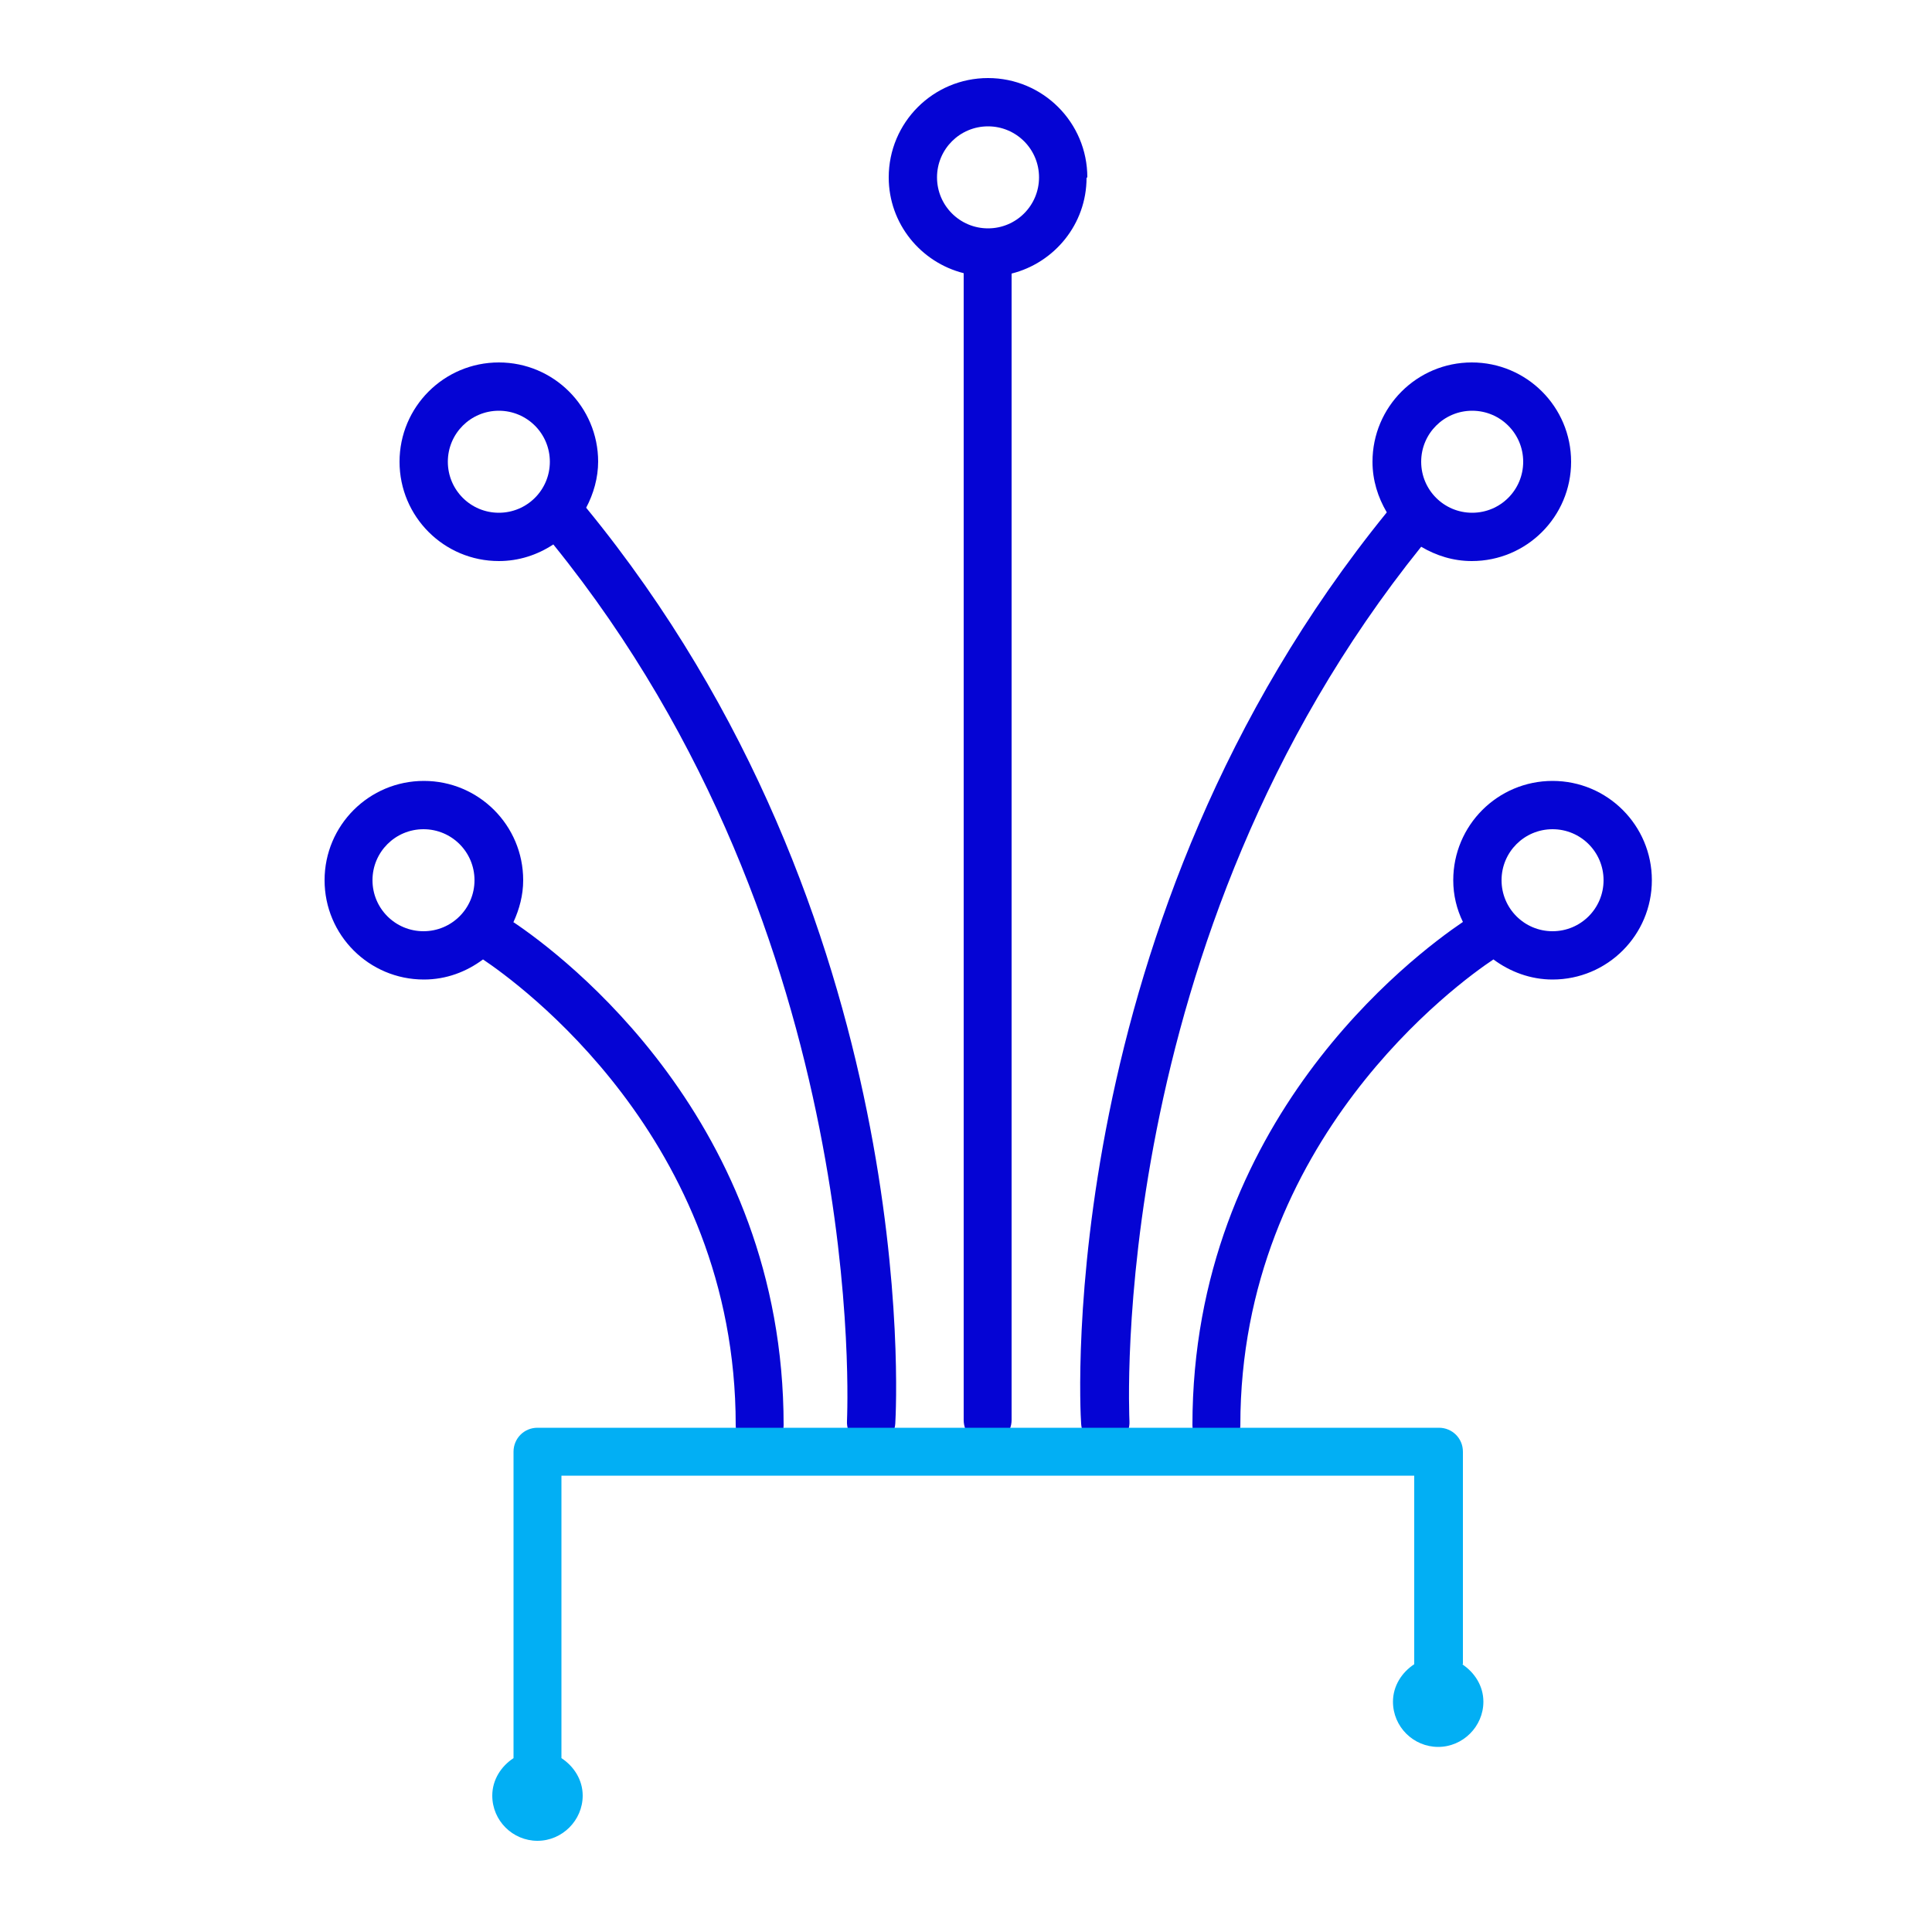 <?xml version="1.0" encoding="UTF-8"?><svg id="Layer_1" xmlns="http://www.w3.org/2000/svg" viewBox="0 0 50 50"><defs><style>.cls-1{fill:#02aff4;}.cls-2{fill:#0504d4;}</style></defs><path class="cls-2" d="M13.29,23.86c.15-.33.25-.69.25-1.08,0-1.42-1.15-2.57-2.57-2.57s-2.57,1.15-2.57,2.57,1.15,2.57,2.57,2.57c.58,0,1.1-.2,1.53-.52.88.59,6.54,4.64,6.54,12.05,0,.35.28.62.62.62s.62-.28.62-.62c0-7.86-5.7-12.15-7-13.02ZM10.96,24.1c-.73,0-1.32-.59-1.32-1.32s.59-1.32,1.32-1.32,1.32.59,1.32,1.32-.59,1.32-1.32,1.32Z"/><path class="cls-2" d="M15.48,11.95c0-1.42-1.15-2.57-2.57-2.57s-2.57,1.15-2.57,2.57,1.15,2.57,2.57,2.57c.52,0,1-.16,1.41-.43,8.23,10.17,7.6,22.56,7.6,22.68-.02.34.24.64.59.66.01,0,.03,0,.04,0,.33,0,.6-.26.62-.59.03-.53.68-13.11-8-23.7.19-.36.31-.77.31-1.2ZM12.91,13.27c-.73,0-1.32-.59-1.32-1.32s.59-1.32,1.32-1.32,1.32.59,1.32,1.32-.59,1.32-1.32,1.32Z"/><path class="cls-2" d="M40.18,20.21c-1.42,0-2.57,1.15-2.57,2.57,0,.39.09.75.25,1.08-1.3.88-7,5.16-7,13.02,0,.35.28.62.62.62s.62-.28.62-.62c0-7.38,5.66-11.46,6.55-12.05.43.32.96.52,1.53.52,1.42,0,2.57-1.15,2.57-2.57s-1.15-2.57-2.57-2.57ZM40.18,24.1c-.73,0-1.32-.59-1.32-1.32s.59-1.32,1.32-1.32,1.32.59,1.32,1.32-.59,1.32-1.32,1.32Z"/><path class="cls-2" d="M36.78,14.15c.39.23.83.37,1.31.37,1.42,0,2.57-1.15,2.57-2.57s-1.15-2.57-2.57-2.57-2.57,1.15-2.57,2.57c0,.48.14.92.37,1.31-8.58,10.56-7.95,23.06-7.91,23.59.02.33.3.59.62.59.01,0,.03,0,.04,0,.34-.02.61-.32.59-.66,0-.12-.64-12.45,7.55-22.63ZM38.1,10.63c.73,0,1.32.59,1.32,1.32s-.59,1.32-1.32,1.32-1.32-.59-1.32-1.32.59-1.32,1.32-1.32Z"/><path class="cls-2" d="M28.14,4.59c0-1.42-1.15-2.57-2.57-2.57s-2.57,1.15-2.57,2.57c0,1.2.83,2.2,1.94,2.48v29.68c0,.35.28.62.62.62s.62-.28.62-.62V7.08c1.11-.28,1.94-1.28,1.94-2.48ZM25.57,5.91c-.73,0-1.32-.59-1.32-1.32s.59-1.32,1.32-1.32,1.32.59,1.32,1.32-.59,1.32-1.32,1.32Z"/><path class="cls-1" d="M37.86,43.07v-5.5c0-.35-.28-.62-.62-.62H13.91c-.35,0-.62.28-.62.62v7.93c-.32.21-.55.56-.55.97,0,.65.53,1.17,1.17,1.17s1.17-.53,1.17-1.17c0-.41-.23-.76-.55-.97v-7.31h22.07v4.88c-.32.21-.55.56-.55.97,0,.65.53,1.17,1.17,1.17s1.17-.53,1.17-1.17c0-.41-.23-.76-.55-.97Z"/></svg>